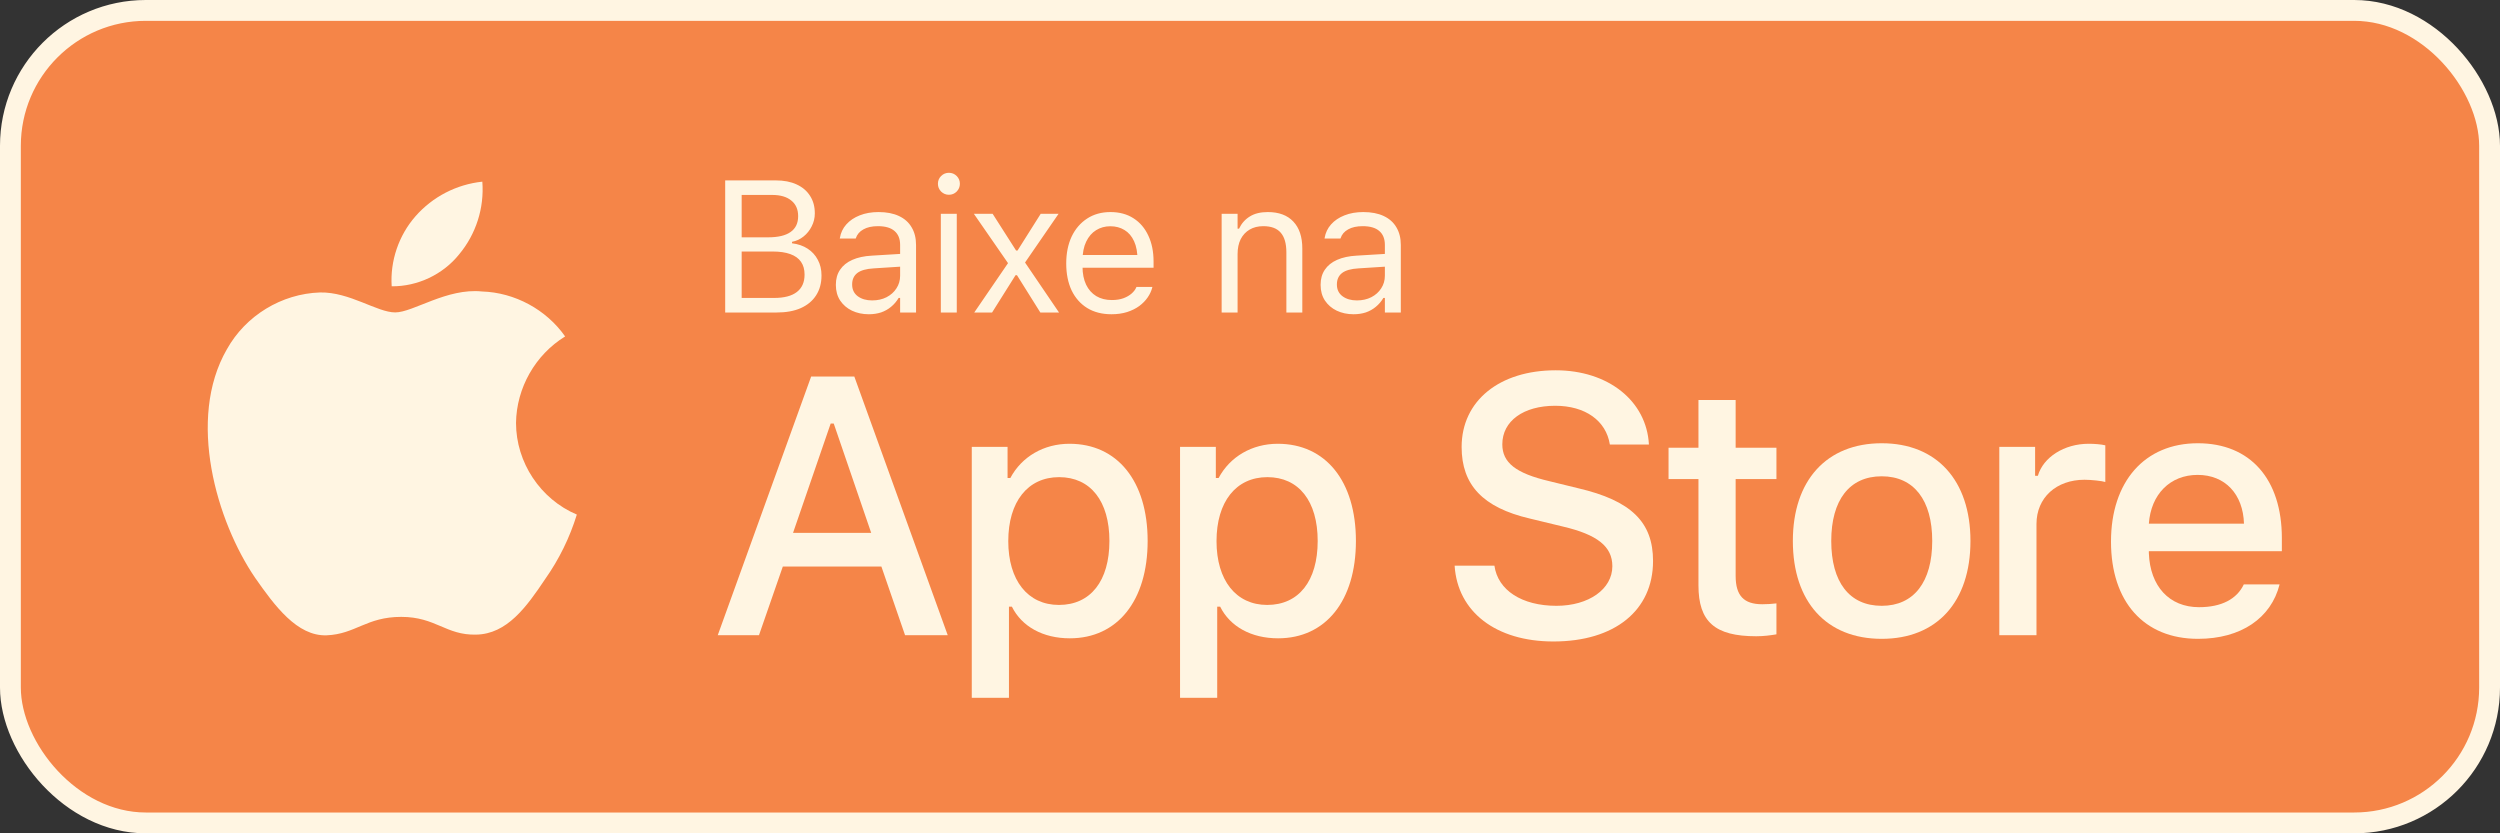 <svg width="120" height="40" viewBox="0 0 120 40" fill="none" xmlns="http://www.w3.org/2000/svg">
<rect x="0" y="0" width="120" height="40" fill="#333333" stroke="none"/>
<rect x="0.5" y="0.5" width="119" height="39" rx="6.5" fill="#F58548"/>
<rect x="0.5" y="0.5" width="119" height="39" rx="6.5" stroke="#FFF5E2"/>
<path d="M81.526 19.201V21.492H80.09V22.994H81.526V28.099C81.526 29.843 82.314 30.54 84.298 30.54C84.647 30.54 84.979 30.498 85.269 30.448V28.963C85.02 28.988 84.863 29.004 84.589 29.004C83.701 29.004 83.311 28.589 83.311 27.643V22.994H85.269V21.492H83.311V19.201H81.526Z" fill="#FFF5E2"/>
<path d="M90.323 30.664C92.963 30.664 94.582 28.896 94.582 25.966C94.582 23.052 92.955 21.276 90.323 21.276C87.684 21.276 86.057 23.052 86.057 25.966C86.057 28.896 87.675 30.664 90.323 30.664ZM90.323 29.079C88.771 29.079 87.9 27.942 87.9 25.966C87.9 24.007 88.771 22.862 90.323 22.862C91.867 22.862 92.747 24.007 92.747 25.966C92.747 27.933 91.867 29.079 90.323 29.079Z" fill="#FFF5E2"/>
<path d="M95.967 30.49H97.751V25.153C97.751 23.883 98.706 23.028 100.059 23.028C100.374 23.028 100.906 23.086 101.055 23.136V21.376C100.864 21.326 100.524 21.301 100.258 21.301C99.079 21.301 98.075 21.948 97.818 22.837H97.685V21.45H95.967V30.49Z" fill="#FFF5E2"/>
<path d="M105.486 22.795C106.806 22.795 107.669 23.717 107.711 25.136H103.145C103.245 23.725 104.166 22.795 105.486 22.795ZM107.703 28.05C107.371 28.755 106.632 29.145 105.553 29.145C104.125 29.145 103.204 28.141 103.145 26.555V26.456H109.529V25.833C109.529 22.994 108.01 21.276 105.495 21.276C102.946 21.276 101.328 23.111 101.328 25.999C101.328 28.888 102.913 30.664 105.503 30.664C107.57 30.664 109.014 29.668 109.421 28.05H107.703Z" fill="#FFF5E2"/>
<path d="M69.822 27.152C69.96 29.372 71.81 30.791 74.563 30.791C77.505 30.791 79.346 29.303 79.346 26.928C79.346 25.061 78.297 24.029 75.75 23.435L74.382 23.1C72.765 22.721 72.111 22.213 72.111 21.327C72.111 20.209 73.126 19.477 74.649 19.477C76.094 19.477 77.092 20.192 77.273 21.336H79.148C79.037 19.245 77.195 17.774 74.675 17.774C71.965 17.774 70.158 19.245 70.158 21.456C70.158 23.28 71.182 24.364 73.427 24.889L75.027 25.276C76.671 25.663 77.393 26.231 77.393 27.178C77.393 28.279 76.258 29.079 74.709 29.079C73.049 29.079 71.896 28.331 71.732 27.152H69.822Z" fill="#FFF5E2"/>
<path d="M51.335 21.301C50.106 21.301 49.044 21.915 48.496 22.945H48.363V21.45H46.645V33.495H48.43V29.12H48.571C49.044 30.075 50.065 30.639 51.352 30.639C53.634 30.639 55.087 28.838 55.087 25.966C55.087 23.094 53.634 21.301 51.335 21.301ZM50.829 29.037C49.334 29.037 48.397 27.859 48.397 25.974C48.397 24.082 49.334 22.903 50.837 22.903C52.348 22.903 53.252 24.057 53.252 25.966C53.252 27.884 52.348 29.037 50.829 29.037Z" fill="#FFF5E2"/>
<path d="M61.332 21.301C60.103 21.301 59.041 21.915 58.493 22.945H58.36V21.45H56.642V33.495H58.426V29.12H58.568C59.041 30.075 60.062 30.639 61.348 30.639C63.631 30.639 65.084 28.838 65.084 25.966C65.084 23.094 63.631 21.301 61.332 21.301ZM60.825 29.037C59.331 29.037 58.393 27.859 58.393 25.974C58.393 24.082 59.331 22.903 60.834 22.903C62.344 22.903 63.249 24.057 63.249 25.966C63.249 27.884 62.344 29.037 60.825 29.037Z" fill="#FFF5E2"/>
<path d="M43.443 30.49H45.491L41.008 18.075H38.935L34.452 30.49H36.431L37.575 27.195H42.307L43.443 30.49ZM39.873 20.329H40.019L41.817 25.577H38.066L39.873 20.329Z" fill="#FFF5E2"/>
<path d="M35.204 15V14.301H37.164C37.642 14.301 38.003 14.206 38.249 14.016C38.496 13.825 38.619 13.548 38.619 13.185V13.176C38.619 12.933 38.562 12.729 38.447 12.565C38.333 12.401 38.162 12.278 37.933 12.196C37.708 12.114 37.426 12.073 37.089 12.073H35.204V11.392H36.865C37.346 11.392 37.706 11.307 37.946 11.137C38.19 10.967 38.311 10.715 38.311 10.381V10.373C38.311 10.05 38.201 9.801 37.981 9.625C37.765 9.447 37.46 9.357 37.067 9.357H35.204V8.659H37.234C37.624 8.659 37.958 8.723 38.236 8.852C38.518 8.981 38.733 9.164 38.882 9.401C39.035 9.636 39.111 9.914 39.111 10.236V10.245C39.111 10.465 39.061 10.671 38.961 10.865C38.865 11.058 38.734 11.221 38.57 11.352C38.406 11.484 38.222 11.569 38.017 11.607V11.678C38.307 11.713 38.557 11.799 38.768 11.937C38.979 12.075 39.142 12.253 39.256 12.473C39.373 12.69 39.432 12.938 39.432 13.216V13.225C39.432 13.594 39.345 13.912 39.172 14.178C39.002 14.442 38.758 14.646 38.438 14.789C38.119 14.93 37.734 15 37.283 15H35.204ZM34.809 15V8.659H35.6V15H34.809ZM41.703 15.084C41.404 15.084 41.134 15.026 40.894 14.912C40.657 14.798 40.468 14.635 40.327 14.424C40.19 14.213 40.121 13.964 40.121 13.677V13.668C40.121 13.387 40.188 13.147 40.323 12.948C40.458 12.746 40.654 12.587 40.912 12.473C41.169 12.359 41.481 12.291 41.848 12.271L43.588 12.165V12.776L41.94 12.882C41.58 12.902 41.316 12.977 41.149 13.106C40.985 13.235 40.903 13.416 40.903 13.651V13.66C40.903 13.9 40.994 14.087 41.175 14.222C41.357 14.354 41.586 14.42 41.861 14.42C42.122 14.42 42.353 14.369 42.555 14.266C42.757 14.161 42.916 14.019 43.03 13.84C43.147 13.661 43.206 13.459 43.206 13.233V11.757C43.206 11.464 43.116 11.241 42.938 11.089C42.762 10.934 42.497 10.856 42.142 10.856C41.858 10.856 41.625 10.907 41.444 11.01C41.262 11.109 41.14 11.252 41.079 11.436L41.074 11.449H40.31L40.314 11.423C40.355 11.174 40.458 10.957 40.622 10.773C40.789 10.585 41.004 10.44 41.268 10.337C41.531 10.232 41.832 10.179 42.169 10.179C42.555 10.179 42.882 10.242 43.148 10.368C43.418 10.494 43.622 10.676 43.759 10.913C43.9 11.148 43.97 11.429 43.97 11.757V15H43.206V14.301H43.135C43.036 14.468 42.914 14.61 42.771 14.727C42.63 14.845 42.47 14.934 42.292 14.996C42.113 15.054 41.917 15.084 41.703 15.084ZM45.16 15V10.263H45.925V15H45.16ZM45.547 9.349C45.404 9.349 45.279 9.297 45.173 9.195C45.071 9.089 45.02 8.965 45.02 8.821C45.02 8.675 45.071 8.55 45.173 8.448C45.279 8.345 45.404 8.294 45.547 8.294C45.694 8.294 45.818 8.345 45.921 8.448C46.023 8.55 46.074 8.675 46.074 8.821C46.074 8.965 46.023 9.089 45.921 9.195C45.818 9.297 45.694 9.349 45.547 9.349ZM46.764 15L48.385 12.631L46.746 10.263H47.647L48.772 12.025H48.842L49.954 10.263H50.811L49.202 12.601L50.833 15H49.936L48.816 13.211H48.745L47.62 15H46.764ZM53.35 15.084C52.899 15.084 52.511 14.984 52.185 14.785C51.863 14.585 51.614 14.304 51.438 13.941C51.266 13.575 51.179 13.144 51.179 12.649V12.645C51.179 12.155 51.266 11.726 51.438 11.357C51.614 10.988 51.862 10.699 52.181 10.491C52.5 10.283 52.874 10.179 53.302 10.179C53.732 10.179 54.102 10.279 54.409 10.478C54.72 10.677 54.957 10.956 55.121 11.313C55.288 11.668 55.371 12.081 55.371 12.552V12.851H51.575V12.24H54.98L54.602 12.798V12.495C54.602 12.123 54.547 11.817 54.435 11.577C54.324 11.336 54.17 11.158 53.974 11.04C53.778 10.92 53.552 10.86 53.297 10.86C53.042 10.86 52.814 10.923 52.612 11.049C52.413 11.172 52.254 11.355 52.137 11.599C52.02 11.842 51.961 12.141 51.961 12.495V12.798C51.961 13.135 52.019 13.424 52.133 13.664C52.247 13.901 52.41 14.085 52.62 14.213C52.831 14.339 53.081 14.402 53.368 14.402C53.581 14.402 53.767 14.373 53.926 14.315C54.084 14.256 54.214 14.181 54.317 14.09C54.419 13.999 54.491 13.907 54.532 13.813L54.55 13.774H55.314L55.306 13.809C55.265 13.97 55.191 14.127 55.086 14.279C54.983 14.429 54.85 14.565 54.686 14.688C54.522 14.808 54.327 14.905 54.102 14.978C53.879 15.048 53.628 15.084 53.35 15.084ZM58.639 15V10.263H59.404V10.975H59.474C59.594 10.723 59.767 10.528 59.993 10.39C60.218 10.249 60.505 10.179 60.854 10.179C61.387 10.179 61.796 10.332 62.08 10.636C62.367 10.938 62.511 11.37 62.511 11.933V15H61.746V12.117C61.746 11.69 61.655 11.373 61.474 11.168C61.295 10.96 61.017 10.856 60.639 10.856C60.387 10.856 60.169 10.91 59.984 11.019C59.799 11.127 59.656 11.281 59.553 11.48C59.454 11.679 59.404 11.918 59.404 12.196V15H58.639ZM64.971 15.084C64.672 15.084 64.403 15.026 64.162 14.912C63.925 14.798 63.736 14.635 63.595 14.424C63.458 14.213 63.389 13.964 63.389 13.677V13.668C63.389 13.387 63.456 13.147 63.591 12.948C63.726 12.746 63.922 12.587 64.18 12.473C64.438 12.359 64.75 12.291 65.116 12.271L66.856 12.165V12.776L65.208 12.882C64.848 12.902 64.584 12.977 64.417 13.106C64.253 13.235 64.171 13.416 64.171 13.651V13.66C64.171 13.9 64.262 14.087 64.444 14.222C64.625 14.354 64.854 14.42 65.129 14.42C65.39 14.42 65.621 14.369 65.823 14.266C66.026 14.161 66.184 14.019 66.298 13.84C66.415 13.661 66.474 13.459 66.474 13.233V11.757C66.474 11.464 66.385 11.241 66.206 11.089C66.03 10.934 65.765 10.856 65.41 10.856C65.126 10.856 64.893 10.907 64.712 11.01C64.53 11.109 64.408 11.252 64.347 11.436L64.343 11.449H63.578L63.582 11.423C63.623 11.174 63.726 10.957 63.89 10.773C64.057 10.585 64.272 10.44 64.536 10.337C64.799 10.232 65.1 10.179 65.437 10.179C65.823 10.179 66.15 10.242 66.417 10.368C66.686 10.494 66.89 10.676 67.028 10.913C67.168 11.148 67.239 11.429 67.239 11.757V15H66.474V14.301H66.403C66.304 14.468 66.182 14.61 66.039 14.727C65.898 14.845 65.739 14.934 65.56 14.996C65.381 15.054 65.185 15.084 64.971 15.084Z" fill="#FFF5E2"/>
<path d="M24.769 20.301C24.791 18.62 25.693 17.029 27.126 16.149C26.222 14.858 24.709 14.04 23.134 13.991C21.455 13.815 19.827 14.996 18.971 14.996C18.099 14.996 16.782 14.009 15.363 14.038C13.514 14.098 11.79 15.149 10.89 16.766C8.956 20.114 10.399 25.035 12.251 27.742C13.178 29.067 14.261 30.547 15.679 30.495C17.066 30.438 17.584 29.61 19.258 29.61C20.917 29.61 21.403 30.495 22.849 30.462C24.338 30.438 25.275 29.13 26.17 27.793C26.836 26.848 27.348 25.804 27.688 24.7C25.939 23.96 24.771 22.2 24.769 20.301Z" fill="#FFF5E2"/>
<path d="M22.037 12.211C22.849 11.237 23.249 9.985 23.152 8.72C21.912 8.851 20.767 9.443 19.944 10.38C19.14 11.295 18.721 12.525 18.801 13.742C20.041 13.754 21.26 13.178 22.037 12.211Z" fill="#FFF5E2"/>
</svg>
